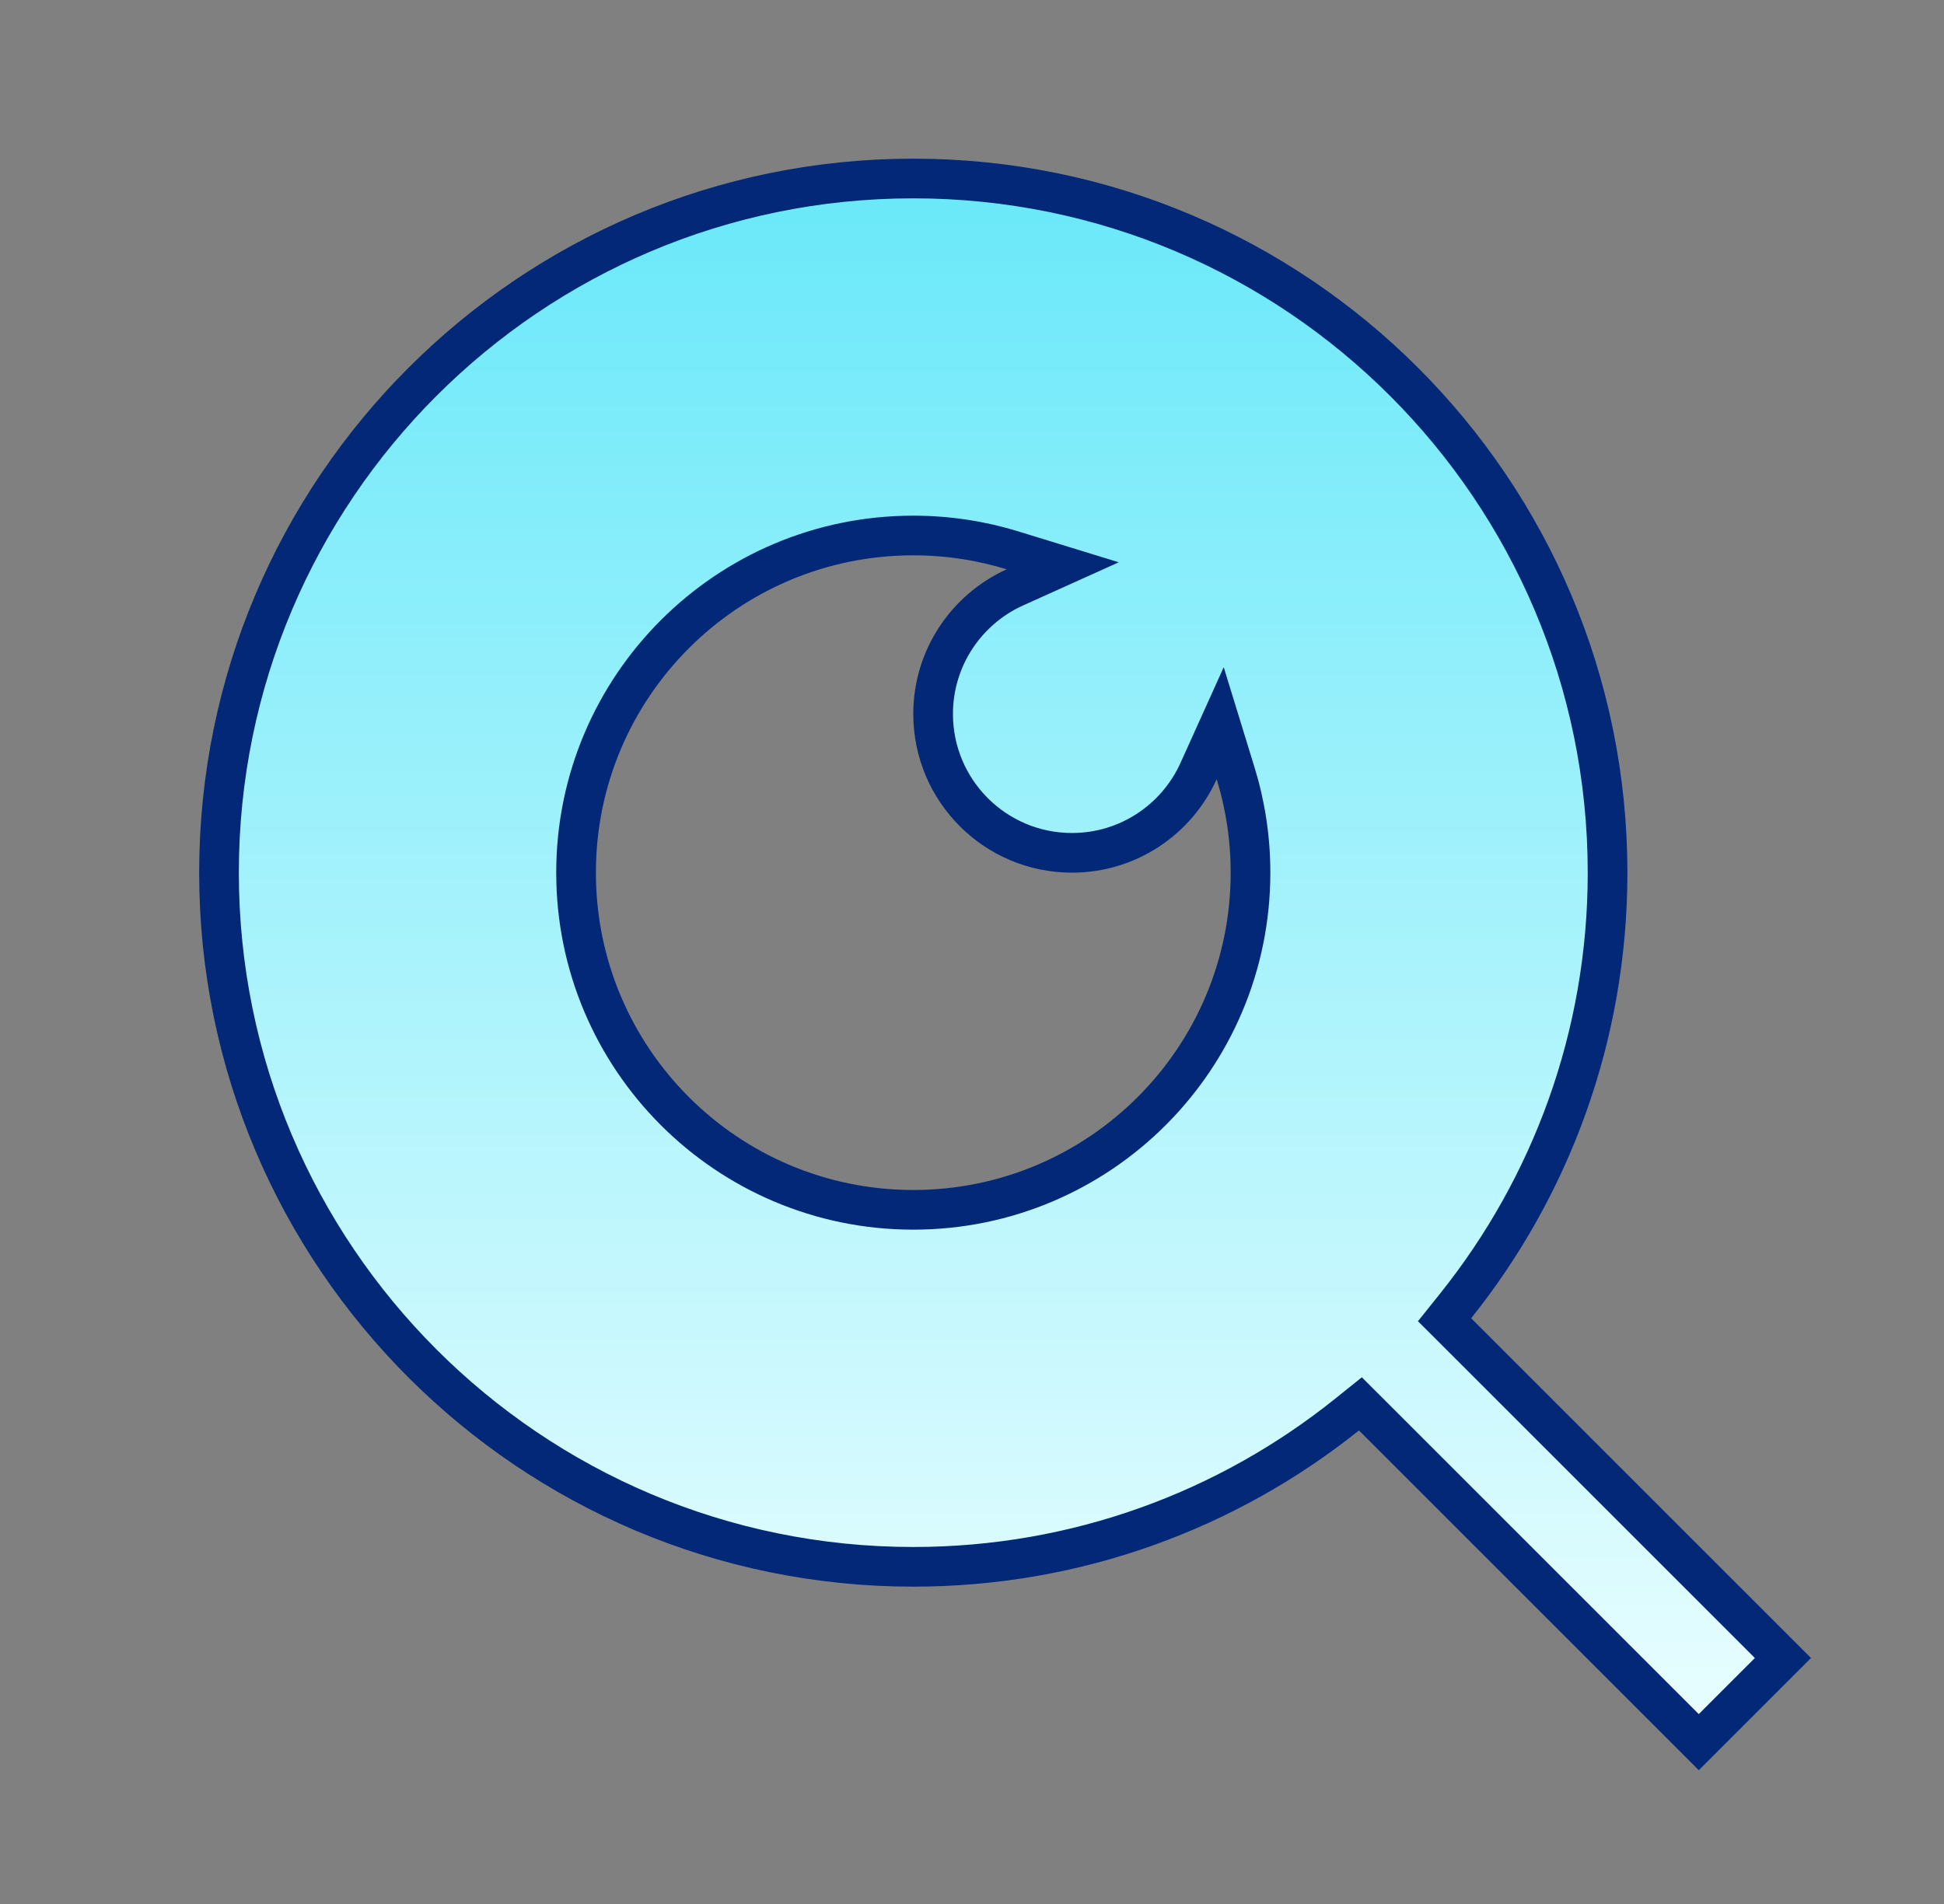 <svg xmlns="http://www.w3.org/2000/svg" width="49" height="48" viewBox="0 0 49 48" fill="none"><rect x="0" y="0" width="49" height="48" fill="#808080" stroke="none"/><path d="M36.691 32.921L36.411 33.271L36.728 33.587L44.94 41.799L42.819 43.92L34.607 35.708L34.29 35.392L33.941 35.672C30.946 38.067 27.15 39.5 23.02 39.5C13.36 39.5 5.52 31.66 5.52 22C5.52 12.34 13.36 4.5 23.02 4.5C32.679 4.5 40.52 12.34 40.52 22C40.52 26.13 39.087 29.927 36.691 32.921ZM25.581 14.808L26.787 14.264L25.522 13.875C24.73 13.631 23.89 13.5 23.02 13.5C18.325 13.5 14.52 17.306 14.52 22C14.52 26.694 18.325 30.5 23.02 30.5C27.714 30.5 31.52 26.694 31.52 22C31.52 21.13 31.389 20.289 31.145 19.497L30.756 18.232L30.211 19.439C29.662 20.655 28.439 21.5 27.02 21.5C25.087 21.5 23.52 19.933 23.52 18C23.52 16.581 24.365 15.357 25.581 14.808Z" fill="url(#paint0_linear_2882_39929)" stroke="#032878"></path><defs><linearGradient id="paint0_linear_2882_39929" x1="25.333" y1="4" x2="25.333" y2="44.627" gradientUnits="userSpaceOnUse"><stop stop-color="#67E8F9"></stop><stop offset="1" stop-color="#ECFEFF"></stop></linearGradient></defs></svg>